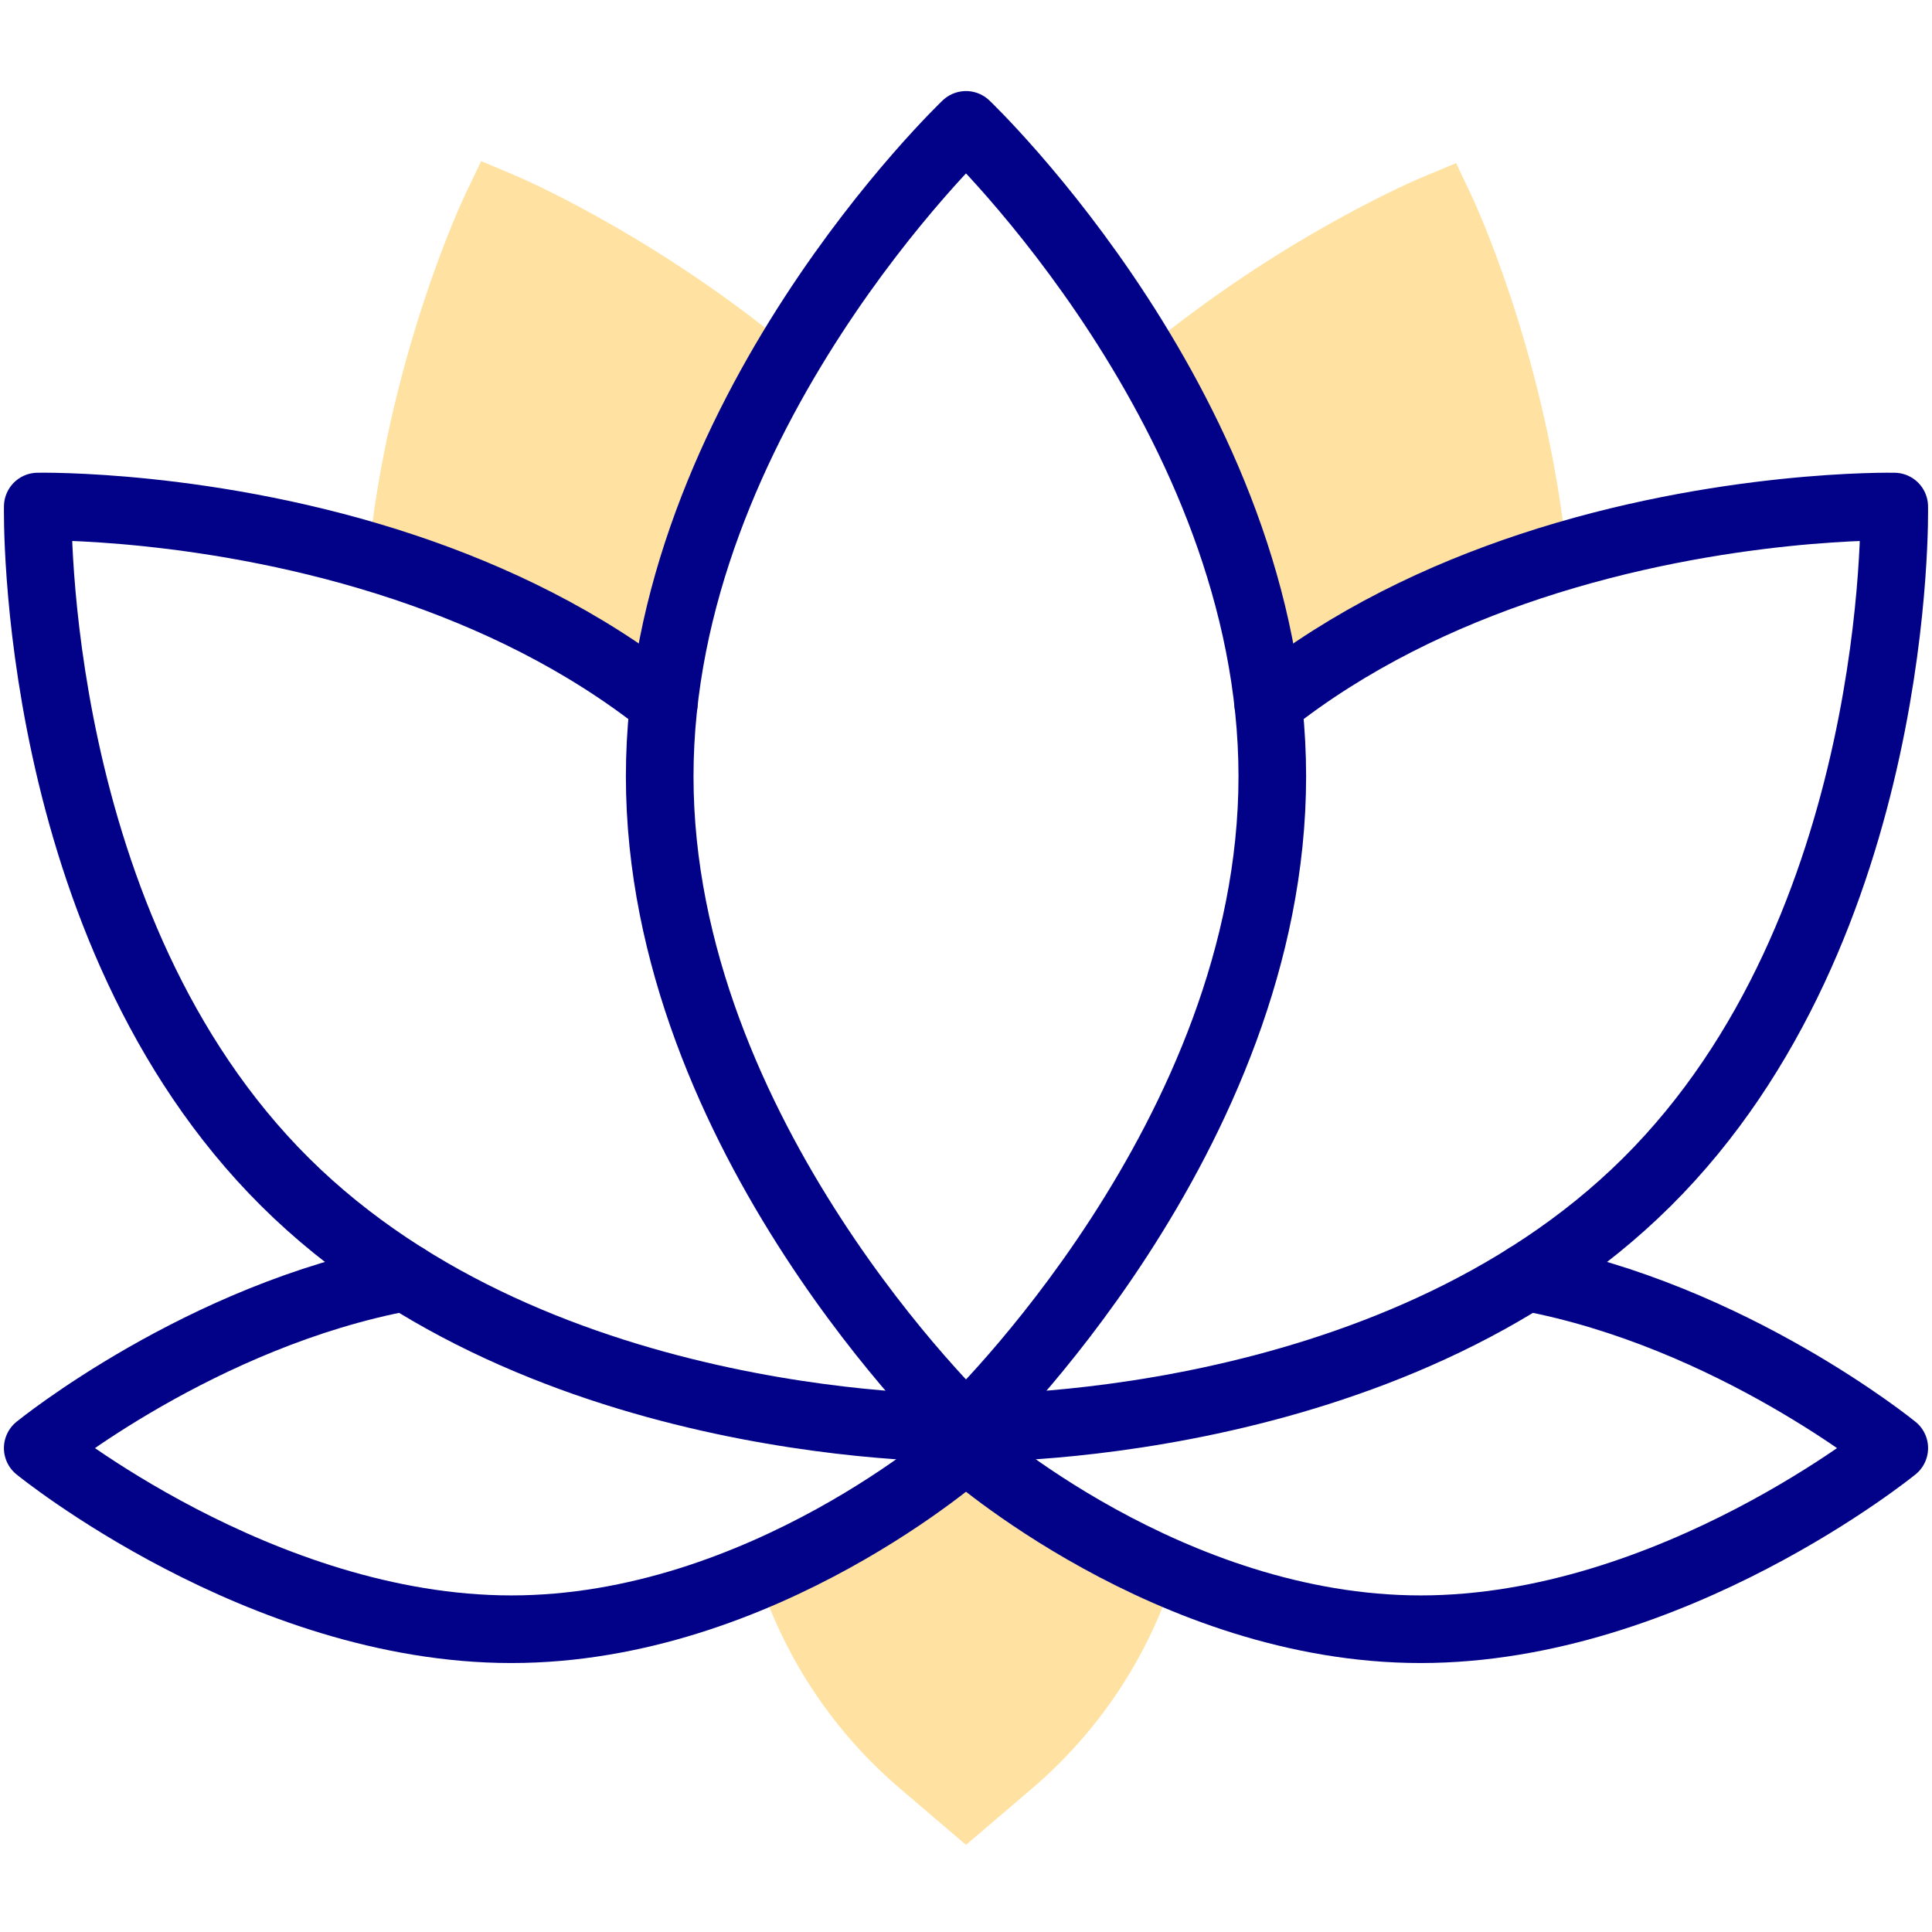 <svg width="200" height="200" viewBox="0 0 200 200" fill="none" xmlns="http://www.w3.org/2000/svg">
<path d="M78.646 163.646C81.437 171.985 86.453 179.416 93.153 185.135L100 190.98L106.847 185.135C113.547 179.416 118.563 171.985 121.354 163.646L99.609 152.055L78.646 163.646Z" fill="#FFE2A2"/>
<path d="M152.332 20.256L150.738 16.887L147.298 18.32C146.725 18.558 133.78 24.014 119.914 35.086L132.943 70.088L161.985 55.504C159.586 35.775 152.639 20.907 152.332 20.256Z" fill="#FFE2A2"/>
<path d="M53.243 18.127L49.809 16.68L48.201 20.042C47.885 20.704 40.7 35.916 38.308 56.014L65.56 70.088L80.215 34.729C66.52 23.788 53.806 18.365 53.243 18.127Z" fill="#FFE2A2"/>
<path d="M131.708 80.375C131.708 117.626 100 147.824 100 147.824C100 147.824 68.292 117.626 68.292 80.375C68.292 43.124 100 12.927 100 12.927C100 12.927 131.708 43.124 131.708 80.375Z" stroke="#020288" stroke-width="7" stroke-miterlimit="10" stroke-linecap="round" stroke-linejoin="round"/>
<path d="M100 147.824C100 147.824 56.068 148.727 29.534 122.387C3 96.047 3.91 52.437 3.91 52.437C3.91 52.437 21.98 52.067 41.94 58.746C50.977 61.773 60.405 66.242 68.716 72.851" stroke="#020288" stroke-width="7" stroke-miterlimit="10" stroke-linecap="round" stroke-linejoin="round"/>
<path d="M131.284 72.852C139.7 66.16 149.259 61.661 158.398 58.633C178.224 52.071 196.09 52.438 196.09 52.438C196.09 52.438 197 96.048 170.466 122.388C143.932 148.727 100 147.825 100 147.825" stroke="#020288" stroke-width="7" stroke-miterlimit="10" stroke-linecap="round" stroke-linejoin="round"/>
<path d="M100.008 147.82H100.004C99.999 147.825 100.001 147.826 99.996 147.82" stroke="#020288" stroke-width="7" stroke-miterlimit="10" stroke-linecap="round" stroke-linejoin="round"/>
<path d="M99.992 147.82H99.996C100.002 147.825 99.999 147.826 100.004 147.82" stroke="#020288" stroke-width="7" stroke-miterlimit="10" stroke-linecap="round" stroke-linejoin="round"/>
<path d="M100 149.907C100 149.907 78.926 168.657 52.934 168.657C26.941 168.657 3.906 149.907 3.906 149.907C3.906 149.907 20.799 136.157 41.979 132.207" stroke="#020288" stroke-width="7" stroke-miterlimit="10" stroke-linecap="round" stroke-linejoin="round"/>
<path d="M100 149.907C100 149.907 121.074 168.657 147.066 168.657C173.059 168.657 196.094 149.907 196.094 149.907C196.094 149.907 179.201 136.157 158.021 132.207" stroke="#020288" stroke-width="7" stroke-miterlimit="10" stroke-linecap="round" stroke-linejoin="round"/>
</svg>

